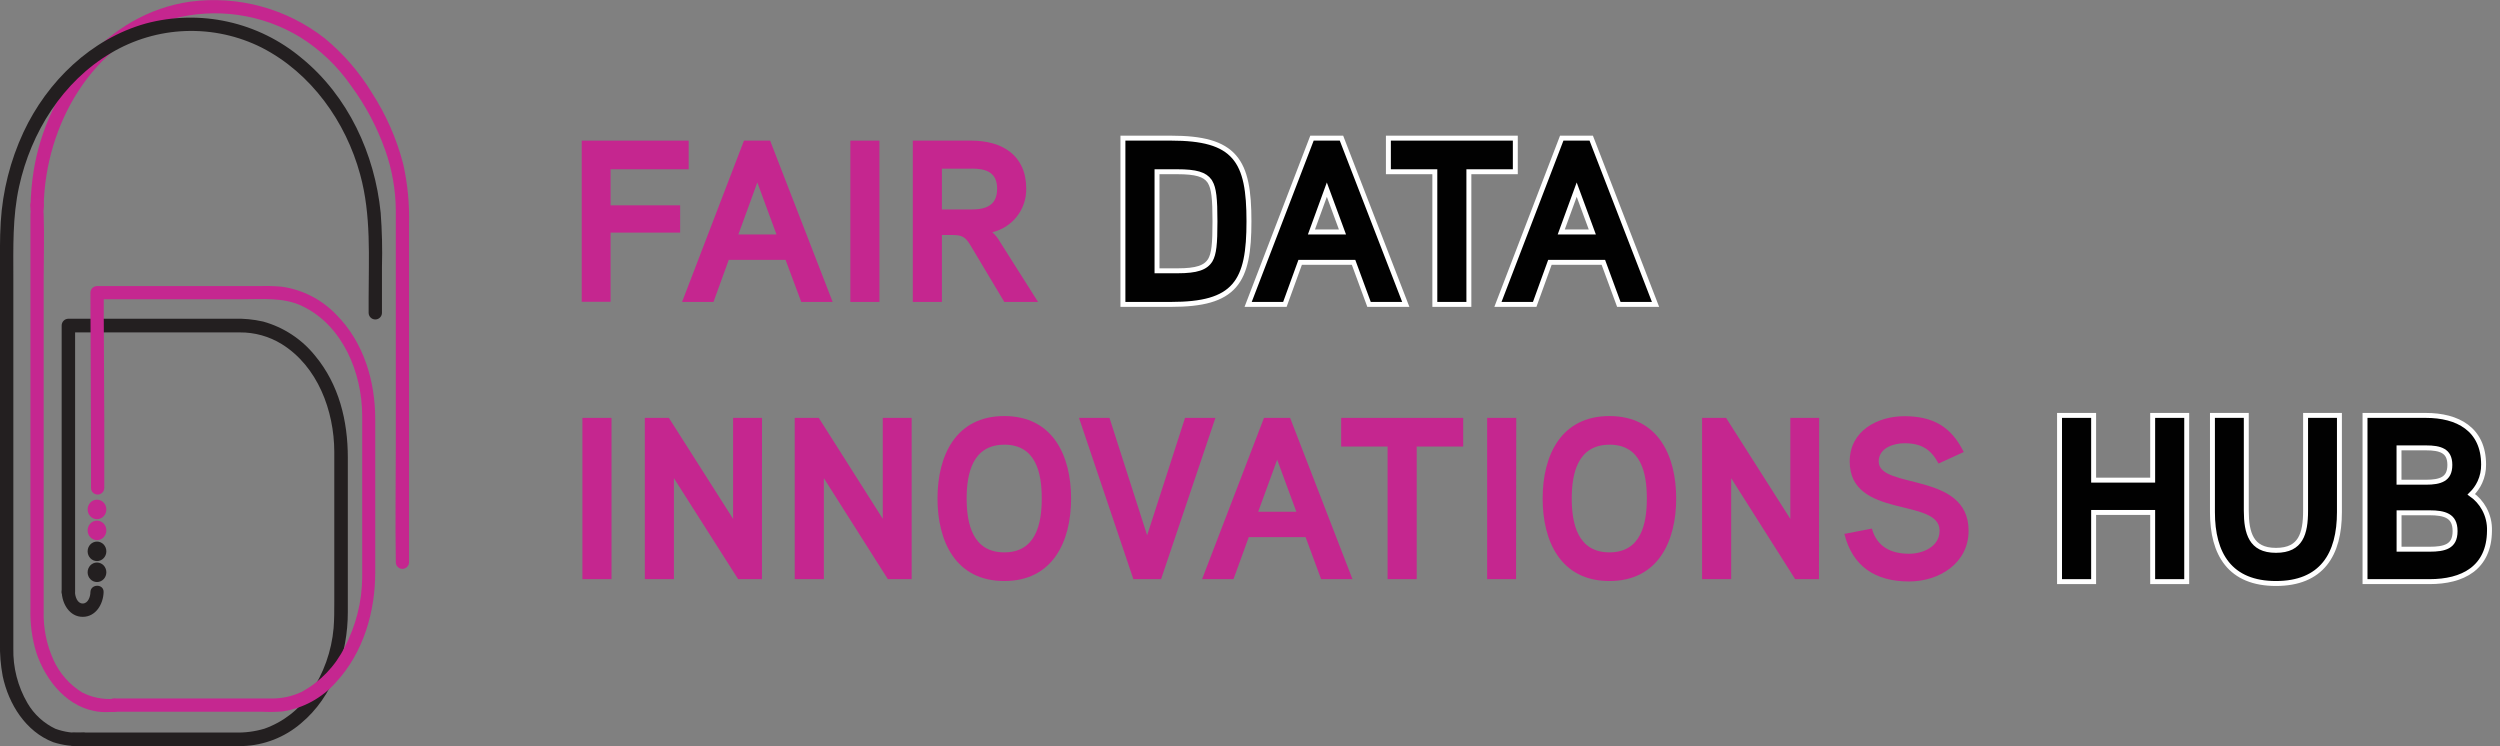 <?xml version="1.0" encoding="utf-8"?>
<svg xmlns="http://www.w3.org/2000/svg" width="506" height="151" viewBox="0 0 506 151" fill="none">
<rect x="0" y="0" width="506" height="151" fill="#808080" stroke="none"/>
<g clip-path="url(#clip0_402_41755)">
<path d="M15.2 119.92V65.92L13.84 67.28H48.57C51.544 67.261 54.464 68.076 57 69.63C64.31 74.15 67.63 83.15 67.66 91.42C67.66 95.78 67.66 100.13 67.66 104.49V121.84C67.66 123.61 67.66 125.38 67.52 127.14C67.109 131.795 65.519 136.269 62.9 140.14C60.651 143.545 57.355 146.125 53.51 147.49C51.565 148.07 49.538 148.33 47.51 148.26H15C14.637 148.26 14.288 148.404 14.031 148.661C13.774 148.918 13.63 149.267 13.63 149.63C13.63 149.993 13.774 150.342 14.031 150.599C14.288 150.856 14.637 151 15 151H45.47C46.71 151 47.94 151 49.18 151C53.496 150.84 57.632 149.222 60.91 146.41C67.45 140.97 70.4 132.21 70.4 123.91V92.64C70.4 85.16 68.62 77.83 63.76 71.98C61.064 68.638 57.388 66.225 53.25 65.08C51.282 64.636 49.266 64.444 47.25 64.51H13.84C13.48 64.513 13.136 64.657 12.881 64.911C12.627 65.166 12.483 65.51 12.48 65.87V119.92C12.509 120.259 12.665 120.575 12.915 120.806C13.166 121.036 13.495 121.163 13.835 121.163C14.175 121.163 14.504 121.036 14.755 120.806C15.005 120.575 15.161 120.259 15.19 119.92H15.2Z" fill="#231F20"/>
<path d="M21.11 98.75V85.37L21 64.15V59.23L19.65 60.57H48.95C53.02 60.57 57.35 60.13 61.13 61.93C69.37 65.84 73.28 75.44 73.31 84.12C73.31 87.95 73.31 91.78 73.31 95.62V113.25C73.31 114.48 73.31 115.7 73.31 116.94C73.254 121.843 72.034 126.662 69.75 131C67.861 134.808 64.853 137.948 61.13 140C59.108 140.97 56.882 141.44 54.64 141.37H23.06C22.705 141.37 22.364 141.511 22.113 141.762C21.861 142.014 21.72 142.355 21.72 142.71C21.72 143.065 21.861 143.406 22.113 143.658C22.364 143.909 22.705 144.05 23.06 144.05H52.84C54.293 144.123 55.749 144.107 57.2 144C61.381 143.355 65.203 141.263 68 138.09C73.56 132.09 75.95 123.84 75.95 115.8V84.89C75.95 77.14 73.63 69.27 68.04 63.66C65.106 60.606 61.233 58.623 57.04 58.03C55.614 57.897 54.181 57.853 52.75 57.9H19.64C19.285 57.903 18.946 58.045 18.695 58.295C18.445 58.546 18.303 58.885 18.3 59.24L18.35 72.61L18.42 93.83V98.76C18.42 99.115 18.561 99.456 18.812 99.707C19.064 99.959 19.405 100.1 19.76 100.1C20.115 100.1 20.456 99.959 20.707 99.707C20.959 99.456 21.1 99.115 21.1 98.76L21.11 98.75Z" fill="#C52790"/>
<path d="M8.85 41.59C9.19 25.4 18.58 8.51 34.85 3.84C39.207 2.666 43.757 2.391 48.224 3.032C52.69 3.673 56.98 5.217 60.83 7.57C64.837 10.091 68.296 13.394 71 17.28C73.979 21.31 76.338 25.762 78 30.49C79.357 34.347 80.07 38.401 80.11 42.49V90.37C80.11 98.05 79.98 105.75 80.11 113.44V113.8C80.11 114.155 80.251 114.496 80.502 114.748C80.754 114.999 81.095 115.14 81.45 115.14C81.805 115.14 82.146 114.999 82.397 114.748C82.649 114.496 82.79 114.155 82.79 113.8V45.5C82.906 41.381 82.513 37.263 81.62 33.24C80.29 28.099 78.138 23.206 75.25 18.75C72.714 14.574 69.493 10.855 65.72 7.75C61.909 4.771 57.543 2.58 52.876 1.306C48.21 0.032 43.336 -0.3 38.54 0.33C21.43 2.73 9.39 18.28 6.8 34.65C6.438 36.947 6.231 39.265 6.18 41.59C6.18 41.945 6.321 42.286 6.572 42.538C6.824 42.789 7.165 42.93 7.52 42.93C7.875 42.93 8.216 42.789 8.468 42.538C8.719 42.286 8.86 41.945 8.86 41.59H8.85Z" fill="#C5268F"/>
<path d="M8.84 42.44V41.52C8.84 41.344 8.805 41.17 8.738 41.007C8.671 40.845 8.572 40.697 8.448 40.572C8.323 40.448 8.175 40.349 8.013 40.282C7.85 40.215 7.676 40.18 7.5 40.18C7.324 40.18 7.15 40.215 6.987 40.282C6.825 40.349 6.677 40.448 6.552 40.572C6.428 40.697 6.329 40.845 6.262 41.007C6.195 41.17 6.16 41.344 6.16 41.52V42.44C6.16 42.795 6.301 43.136 6.552 43.388C6.804 43.639 7.145 43.78 7.5 43.78C7.855 43.78 8.196 43.639 8.448 43.388C8.699 43.136 8.84 42.795 8.84 42.44Z" fill="#C52790"/>
<path d="M23.06 141.44C20.843 141.613 18.621 141.17 16.64 140.16C14.062 138.577 12.023 136.252 10.79 133.49C9.408 130.402 8.741 127.042 8.84 123.66V56.54C8.84 52.2 8.99 47.83 8.84 43.54V43.3C8.84 42.945 8.699 42.604 8.448 42.352C8.196 42.101 7.855 41.96 7.5 41.96C7.145 41.96 6.804 42.101 6.552 42.352C6.301 42.604 6.16 42.945 6.16 43.3V123.3C6.08 126.275 6.481 129.243 7.35 132.09C9.29 137.91 13.86 143.51 20.35 144.09C21.25 144.17 22.17 144.09 23.08 144.09C23.435 144.09 23.776 143.949 24.027 143.698C24.279 143.446 24.42 143.105 24.42 142.75C24.42 142.395 24.279 142.054 24.027 141.802C23.776 141.551 23.435 141.41 23.08 141.41L23.06 141.44Z" fill="#C52790"/>
<path d="M16.86 148.29C14.938 148.435 13.008 148.166 11.2 147.5C8.841 146.376 6.876 144.567 5.56 142.31C3.599 138.946 2.609 135.103 2.7 131.21V56.37C2.7 50.14 2.51 43.86 3.87 37.74C6.27 26.8 12.68 16.5 22.45 10.74C27.04 8.004 32.245 6.47 37.585 6.279C42.925 6.089 48.227 7.248 53 9.65C63 14.78 70 24.65 72.9 35.33C75.16 43.55 74.61 52.14 74.61 60.57V63.31C74.61 63.668 74.752 64.011 75.005 64.265C75.259 64.518 75.602 64.66 75.96 64.66C76.318 64.66 76.661 64.518 76.915 64.265C77.168 64.011 77.31 63.668 77.31 63.31V54C77.409 50.358 77.322 46.713 77.05 43.08C75.86 31.16 70.46 19.43 61.05 11.76C56.741 8.144 51.623 5.619 46.131 4.401C40.639 3.182 34.934 3.305 29.5 4.76C18.43 7.87 9.57 16.46 4.75 26.76C2.092 32.475 0.532 38.639 0.15 44.93C-0.07 48.43 -3.18233e-06 52 -3.18233e-06 55.49C-3.18233e-06 58.82 -3.18233e-06 62.16 -3.18233e-06 65.49V130.08C-0.057 132.356 0.128 134.632 0.55 136.87C1.75 142.51 5.2 148.08 10.78 150.22C12.738 150.851 14.797 151.109 16.85 150.98C17.208 150.98 17.551 150.838 17.805 150.585C18.058 150.331 18.2 149.988 18.2 149.63C18.2 149.272 18.058 148.929 17.805 148.675C17.551 148.422 17.208 148.28 16.85 148.28L16.86 148.29Z" fill="#231F20"/>
<path d="M12.5 119.85C12.58 122.21 14.08 124.85 16.74 124.85C19.4 124.85 20.9 122.26 20.97 119.85C21.03 118.12 18.35 118.13 18.3 119.85C18.3 120.72 17.85 122.15 16.74 122.15C15.63 122.15 15.2 120.72 15.18 119.85C15.12 118.13 12.44 118.12 12.5 119.85Z" fill="#231F20"/>
<path d="M19.63 108.86C20.42 108.86 21.06 108.184 21.06 107.35C21.06 106.516 20.42 105.84 19.63 105.84C18.84 105.84 18.2 106.516 18.2 107.35C18.2 108.184 18.84 108.86 19.63 108.86Z" fill="#C52790" stroke="#C52790" stroke-width="0.93" stroke-miterlimit="10"/>
<path d="M19.63 117.34C20.42 117.34 21.06 116.664 21.06 115.83C21.06 114.996 20.42 114.32 19.63 114.32C18.84 114.32 18.2 114.996 18.2 115.83C18.2 116.664 18.84 117.34 19.63 117.34Z" fill="#231F20" stroke="#231F20" stroke-width="0.93" stroke-miterlimit="10"/>
<path d="M19.63 104.62C20.42 104.62 21.06 103.944 21.06 103.11C21.06 102.276 20.42 101.6 19.63 101.6C18.84 101.6 18.2 102.276 18.2 103.11C18.2 103.944 18.84 104.62 19.63 104.62Z" fill="#C52790" stroke="#C52790" stroke-width="0.93" stroke-miterlimit="10"/>
<path d="M19.63 113.1C20.42 113.1 21.06 112.424 21.06 111.59C21.06 110.756 20.42 110.08 19.63 110.08C18.84 110.08 18.2 110.756 18.2 111.59C18.2 112.424 18.84 113.1 19.63 113.1Z" fill="#231F20" stroke="#231F20" stroke-width="0.93" stroke-miterlimit="10"/>
<path d="M139.39 34.26H123.58V41.56H137.66V47.08H123.58V61.08H117.74V28.46H139.39V34.26Z" fill="#C5268F"/>
<path d="M168.53 61.11H162.17L159 52.6H147.5L144.41 61.11H138.05L150.58 28.46H155.87L168.53 61.11ZM157.16 47.45L153.28 36.93L149.45 47.45H157.16Z" fill="#C5268F"/>
<path d="M178 61.11H172.11V28.46H178V61.11Z" fill="#C5268F"/>
<path d="M200.84 47C201.478 47.573 202.016 48.249 202.43 49L210.1 61.11H203.27L196.63 50C195.63 48.32 195.09 47.57 192.98 47.57H190.64V61.11H184.75V28.46H196.54C202.85 28.46 207.71 31.41 207.71 38.19C207.741 40.222 207.077 42.203 205.827 43.806C204.578 45.408 202.818 46.535 200.84 47ZM196.58 34.14H190.64V42.4H196.58C199.53 42.4 201.82 41.61 201.82 38.19C201.82 34.77 199.44 34.12 196.58 34.12V34.14Z" fill="#C5268F"/>
<path d="M227.28 61.11V61.61H227.78H237C243.375 61.61 247.4 60.565 249.788 57.823C252.158 55.103 252.79 50.842 252.79 44.79C252.79 38.739 252.16 34.475 249.792 31.752C247.406 29.007 243.38 27.96 237 27.96H227.78H227.28V28.46V61.11ZM238.31 54.81H234.18V34.76H238.31C242.029 34.76 243.855 35.288 244.815 36.663L244.931 36.857C245.3 37.471 245.55 38.302 245.704 39.578C245.857 40.855 245.91 42.537 245.91 44.83C245.91 47.123 245.86 48.758 245.713 49.989C245.568 51.211 245.332 52.003 244.978 52.627C244.031 54.189 242.223 54.81 238.31 54.81Z" fill="#010101" stroke="white"/>
<path d="M283.8 61.61H284.53L284.266 60.93L271.636 28.28L271.513 27.96H271.17H265.89H265.546L265.423 28.281L252.883 60.931L252.622 61.61H253.35H259.71H260.06L260.18 61.281L263.15 53.1H273.961L276.971 61.283L277.091 61.61H277.44H283.8ZM265.434 46.95L268.553 38.383L271.713 46.95H265.434Z" fill="#010101" stroke="white"/>
<path d="M306.2 34.76H306.7V34.26V28.46V27.96H306.2H281.51H281.01V28.46V34.26V34.76H281.51H290.41V61.11V61.61H290.91H296.8H297.3V61.11V34.76H306.2Z" fill="#010101" stroke="white"/>
<path d="M334.35 61.61H335.08L334.816 60.93L322.186 28.28L322.063 27.96H321.72H316.44H316.096L315.973 28.281L303.443 60.931L303.183 61.61H303.91H310.27H310.621L310.74 61.28L313.701 53.1H324.521L327.531 61.283L327.651 61.61H328H334.35ZM315.995 46.95L319.122 38.382L322.283 46.95H315.995Z" fill="#010101" stroke="white"/>
<path d="M123.77 117.22H117.88V84.58H123.77V117.22Z" fill="#C5268F"/>
<path d="M154.22 117.22H149.4L136.4 96.79V117.22H130.51V84.58H135.38L148.38 105.02V84.58H154.23L154.22 117.22Z" fill="#C5268F"/>
<path d="M184.52 117.22H179.7L166.75 96.79V117.22H160.85V84.58H165.72L178.67 105V84.58H184.52V117.22Z" fill="#C5268F"/>
<path d="M203.27 117.6C193.45 117.6 189.75 109.6 189.75 100.9C189.75 92.2 193.45 84.21 203.27 84.21C213.09 84.21 216.79 92.21 216.79 100.9C216.79 109.59 213.09 117.6 203.27 117.6ZM203.27 90.01C196.86 90.01 195.65 95.81 195.65 100.9C195.65 105.99 196.86 111.8 203.27 111.8C209.68 111.8 210.85 106 210.85 100.9C210.85 95.8 209.72 90 203.27 90V90.01Z" fill="#C5268F"/>
<path d="M246 84.58L235 117.22H229.39L218.39 84.58H224.56L232.18 108.34L239.85 84.58H246Z" fill="#C5268F"/>
<path d="M273.74 117.22H267.39L264.25 108.71H252.75L249.66 117.22H243.3L255.83 84.58H261.12L273.74 117.22ZM262.38 103.57L258.5 93.05L254.66 103.57H262.38Z" fill="#C5268F"/>
<path d="M296.15 90.38H286.74V117.22H280.85V90.38H271.45V84.58H296.15V90.38Z" fill="#C5268F"/>
<path d="M306.85 117.22H301V84.58H306.89L306.85 117.22Z" fill="#C5268F"/>
<path d="M325.75 117.6C315.92 117.6 312.23 109.6 312.23 100.9C312.23 92.2 315.92 84.21 325.75 84.21C335.58 84.21 339.26 92.21 339.26 100.9C339.26 109.59 335.57 117.6 325.75 117.6ZM325.75 90.01C319.34 90.01 318.12 95.81 318.12 100.9C318.12 105.99 319.34 111.8 325.75 111.8C332.16 111.8 333.32 106 333.32 100.9C333.32 95.8 332.2 90 325.75 90V90.01Z" fill="#C5268F"/>
<path d="M368.16 117.22H363.34L350.39 96.79V117.22H344.5V84.58H349.36L362.36 105.02V84.58H368.2L368.16 117.22Z" fill="#C5268F"/>
<path d="M386.4 117.69C379.52 117.69 374.94 114.61 373.3 108.06L378.87 106.98C379.87 110.63 382.7 112.08 386.4 112.08C389.16 112.08 392.57 110.68 392.57 107.4C392.57 100.67 374.38 105.11 374.38 93.4C374.38 87.23 379.94 84.24 385.46 84.24C391.26 84.24 394.96 86.39 397.46 91.49L392.36 93.82C390.82 90.92 388.86 89.71 385.44 89.71C383.34 89.71 380.25 90.64 380.25 93.4C380.25 99.11 398.44 95.4 398.44 107.4C398.46 114 392.48 117.69 386.4 117.69Z" fill="#C5268F"/>
<path d="M442.09 117.72H442.59V117.22V84.58V84.08H442.09H436.2H435.7V84.58V97.18H423.75V84.58V84.08H423.25H417.35H416.85V84.58V117.22V117.72H417.35H423.25H423.75V117.22V103.72H435.7V117.22V117.72H436.2H442.09Z" fill="#010101" stroke="white"/>
<path d="M448.3 84.08H447.8V84.58V103.66C447.8 107.881 448.664 111.498 450.737 114.068C452.826 116.657 456.074 118.1 460.65 118.1C465.225 118.1 468.473 116.668 470.563 114.083C472.636 111.518 473.5 107.9 473.5 103.66V84.58V84.08H473H467.15H466.65V84.58V103.38C466.65 105.708 466.396 107.714 465.535 109.13C464.707 110.492 463.265 111.39 460.65 111.39C458.042 111.39 456.597 110.463 455.766 109.08C454.903 107.644 454.65 105.636 454.65 103.38V84.58V84.08H454.15H448.3Z" fill="#010101" stroke="white"/>
<path d="M478.68 117.22V117.72H479.18H491.76C495.065 117.72 498.075 117.059 500.278 115.421C502.505 113.767 503.837 111.168 503.87 107.461C503.926 105.904 503.562 104.36 502.816 102.992C502.177 101.819 501.277 100.812 500.19 100.046C500.91 99.344 501.497 98.516 501.921 97.6C502.438 96.48 502.697 95.259 502.68 94.026C502.679 90.477 501.381 87.958 499.222 86.343C497.086 84.746 494.169 84.08 491 84.08H479.18H478.68V84.58V117.22ZM485.56 97.6V90.65H491.06C492.45 90.65 493.655 90.794 494.504 91.286C494.917 91.526 495.245 91.847 495.474 92.285C495.706 92.726 495.85 93.313 495.85 94.1C495.85 95.653 495.305 96.472 494.518 96.942C493.676 97.444 492.472 97.6 491.06 97.6H485.56ZM485.57 111.16V103.79H491.76C493.247 103.79 494.542 103.937 495.457 104.463C495.902 104.72 496.257 105.065 496.505 105.539C496.755 106.016 496.91 106.65 496.91 107.5C496.91 108.35 496.755 108.981 496.507 109.453C496.261 109.92 495.908 110.259 495.464 110.509C494.551 111.025 493.256 111.16 491.76 111.16H485.57Z" fill="#010101" stroke="white"/>
</g>
<defs>
<clipPath id="clip0_402_41755">
<rect width="505.18" height="151" fill="white"/>
</clipPath>
</defs>
</svg>